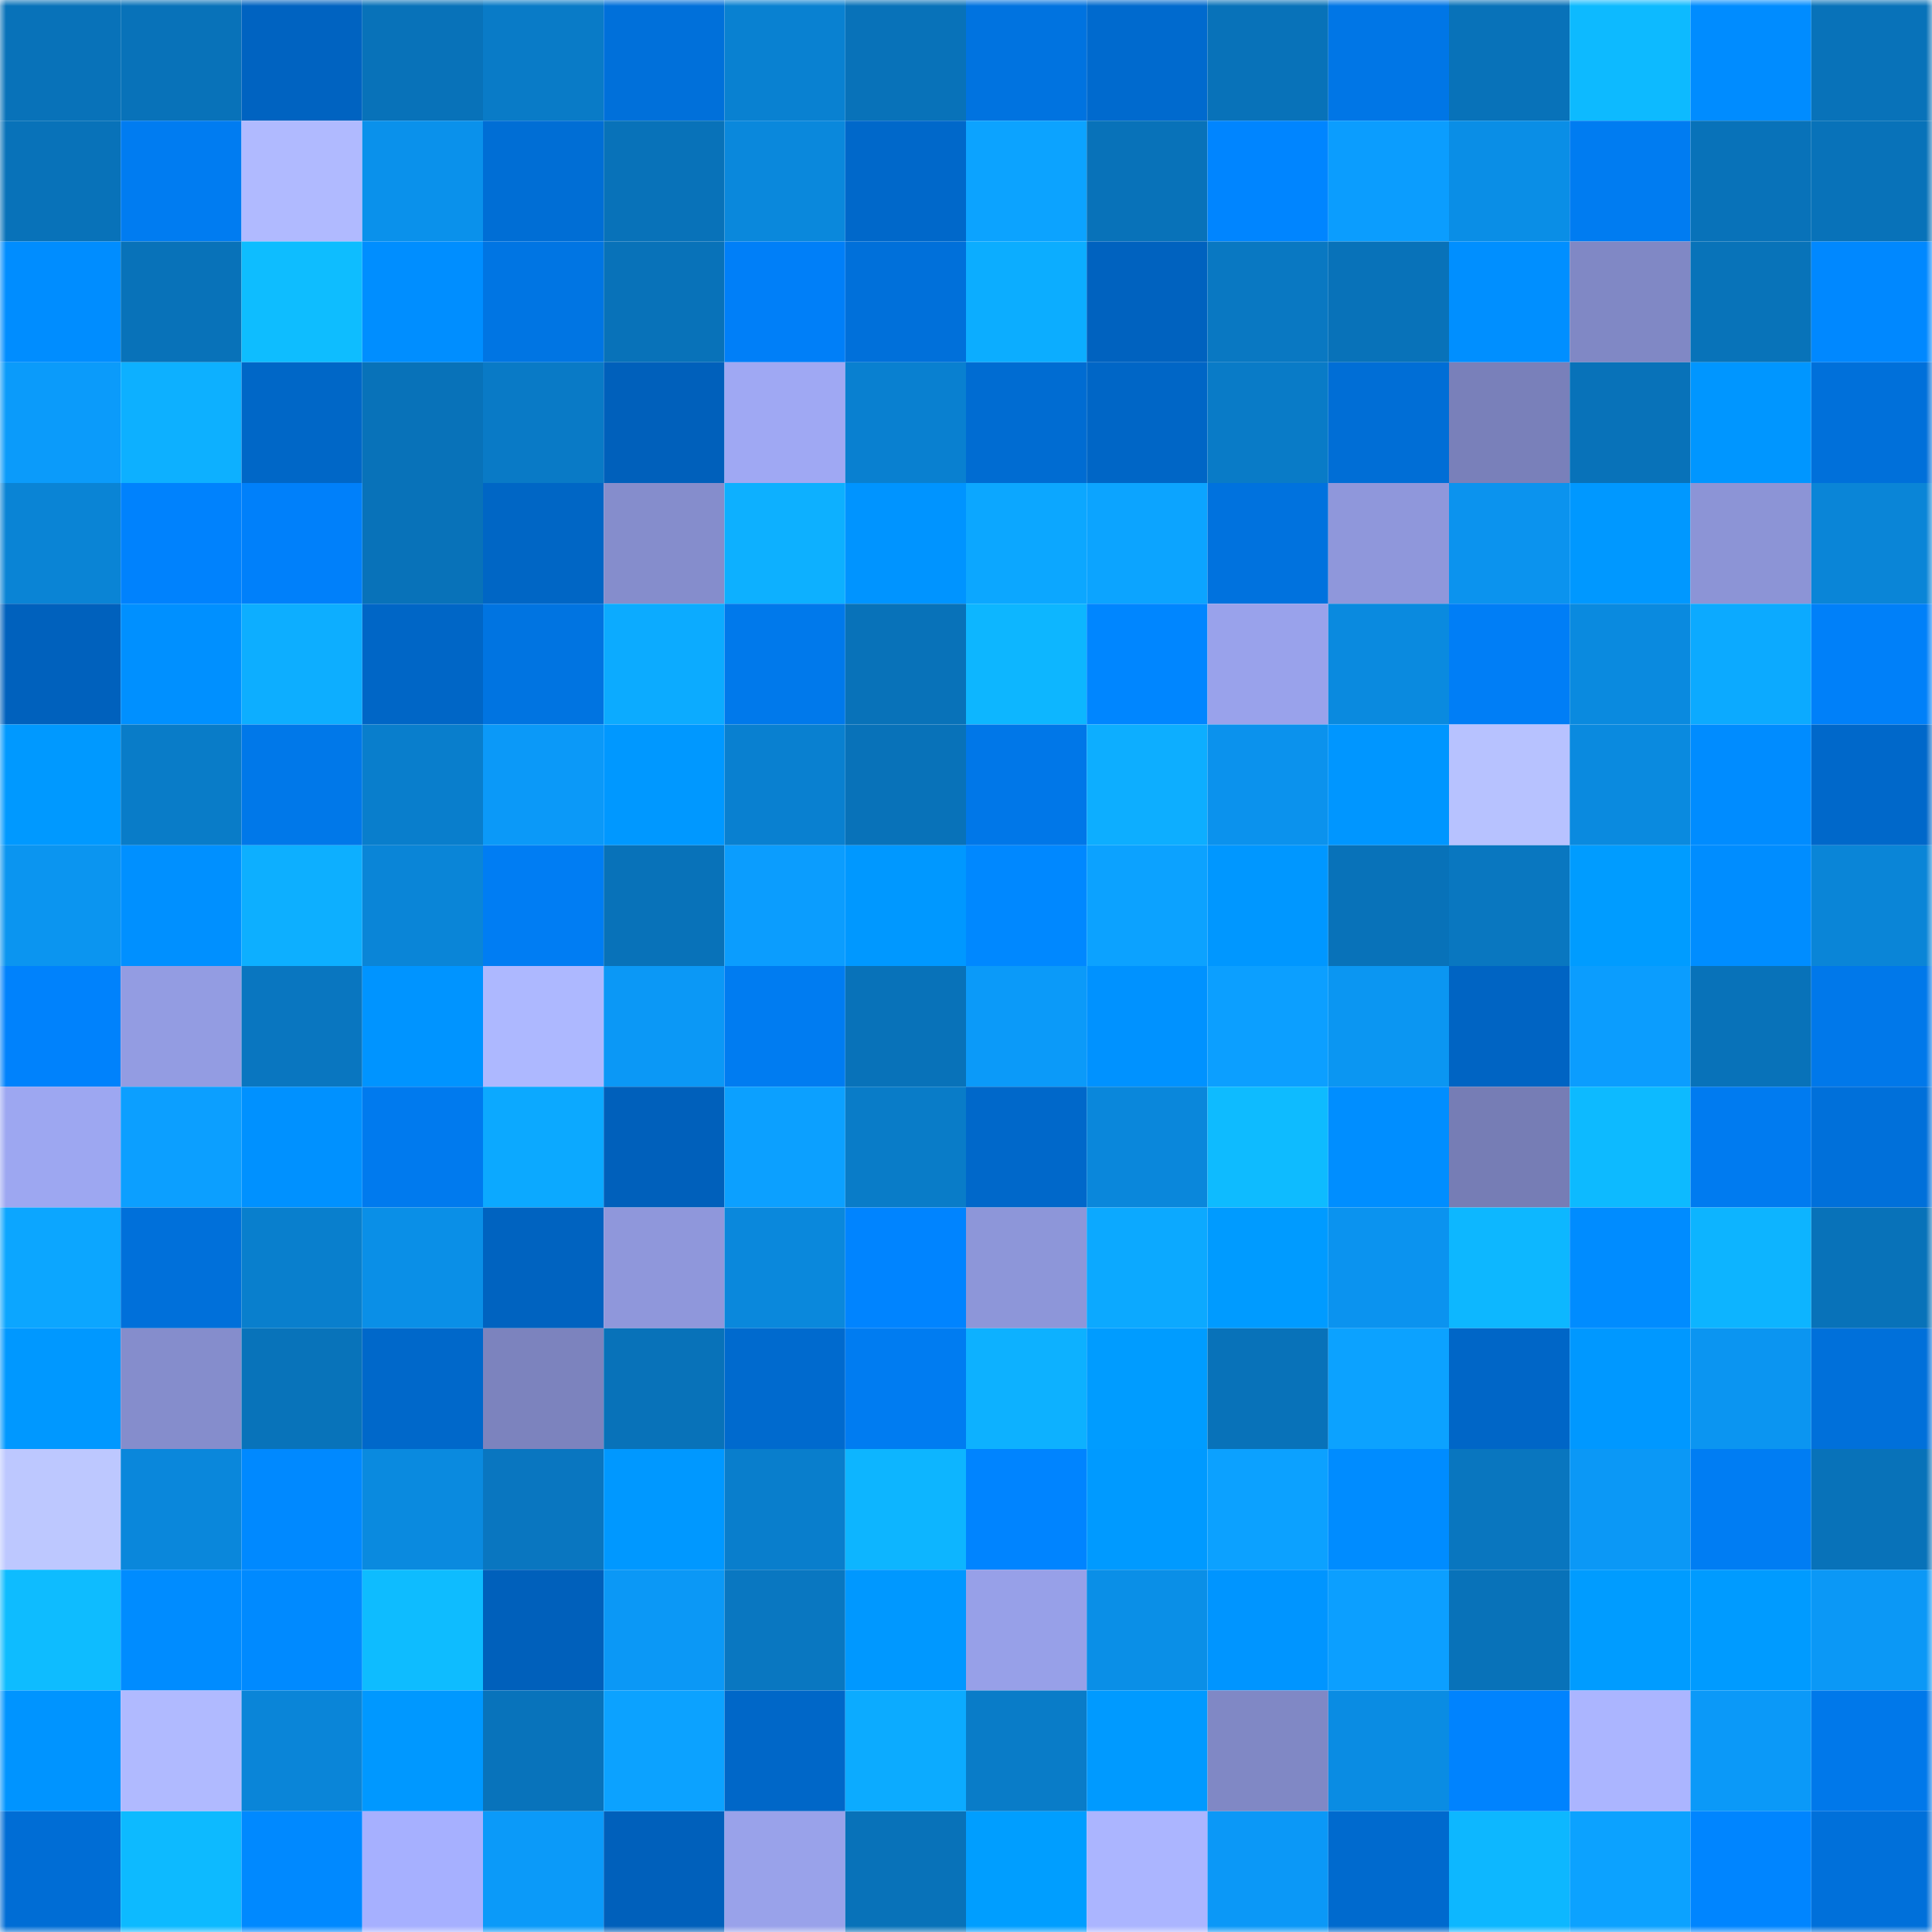 <svg viewBox="0 0 160 160" fill="none" role="img" xmlns="http://www.w3.org/2000/svg" width="240" height="240" name="ens%2C3670s.eth"><mask id="677646112" mask-type="alpha" maskUnits="userSpaceOnUse" x="0" y="0" width="160" height="160"><rect width="160" height="160" fill="#FFFFFF"></rect></mask><g mask="url(#677646112)"><rect x="0" y="0" width="10" height="10" fill="#0872b9"></rect><rect x="10" y="0" width="10" height="10" fill="#0872b9"></rect><rect x="20" y="0" width="10" height="10" fill="#0063c1"></rect><rect x="30" y="0" width="10" height="10" fill="#0872b9"></rect><rect x="40" y="0" width="10" height="10" fill="#097bc7"></rect><rect x="50" y="0" width="10" height="10" fill="#0070da"></rect><rect x="60" y="0" width="10" height="10" fill="#0981d1"></rect><rect x="70" y="0" width="10" height="10" fill="#0872b9"></rect><rect x="80" y="0" width="10" height="10" fill="#0073e0"></rect><rect x="90" y="0" width="10" height="10" fill="#006ace"></rect><rect x="100" y="0" width="10" height="10" fill="#0872b9"></rect><rect x="110" y="0" width="10" height="10" fill="#0076e6"></rect><rect x="120" y="0" width="10" height="10" fill="#0872b9"></rect><rect x="130" y="0" width="10" height="10" fill="#0dbaff"></rect><rect x="140" y="0" width="10" height="10" fill="#008cff"></rect><rect x="150" y="0" width="10" height="10" fill="#0872b9"></rect><rect x="0" y="10" width="10" height="10" fill="#0872b9"></rect><rect x="10" y="10" width="10" height="10" fill="#007cf1"></rect><rect x="20" y="10" width="10" height="10" fill="#b0baff"></rect><rect x="30" y="10" width="10" height="10" fill="#0a91eb"></rect><rect x="40" y="10" width="10" height="10" fill="#006ed5"></rect><rect x="50" y="10" width="10" height="10" fill="#0872b9"></rect><rect x="60" y="10" width="10" height="10" fill="#0a88dc"></rect><rect x="70" y="10" width="10" height="10" fill="#0068ca"></rect><rect x="80" y="10" width="10" height="10" fill="#0ca3ff"></rect><rect x="90" y="10" width="10" height="10" fill="#0872b9"></rect><rect x="100" y="10" width="10" height="10" fill="#0085ff"></rect><rect x="110" y="10" width="10" height="10" fill="#0b9dfe"></rect><rect x="120" y="10" width="10" height="10" fill="#0a8ee6"></rect><rect x="130" y="10" width="10" height="10" fill="#007cf1"></rect><rect x="140" y="10" width="10" height="10" fill="#0872b9"></rect><rect x="150" y="10" width="10" height="10" fill="#0872b9"></rect><rect x="0" y="20" width="10" height="10" fill="#008dff"></rect><rect x="10" y="20" width="10" height="10" fill="#0872b9"></rect><rect x="20" y="20" width="10" height="10" fill="#0ebdff"></rect><rect x="30" y="20" width="10" height="10" fill="#008eff"></rect><rect x="40" y="20" width="10" height="10" fill="#0075e3"></rect><rect x="50" y="20" width="10" height="10" fill="#0872b9"></rect><rect x="60" y="20" width="10" height="10" fill="#007ff8"></rect><rect x="70" y="20" width="10" height="10" fill="#0070da"></rect><rect x="80" y="20" width="10" height="10" fill="#0cadff"></rect><rect x="90" y="20" width="10" height="10" fill="#0062bf"></rect><rect x="100" y="20" width="10" height="10" fill="#0978c2"></rect><rect x="110" y="20" width="10" height="10" fill="#0872b9"></rect><rect x="120" y="20" width="10" height="10" fill="#008fff"></rect><rect x="130" y="20" width="10" height="10" fill="#8088c5"></rect><rect x="140" y="20" width="10" height="10" fill="#0873b9"></rect><rect x="150" y="20" width="10" height="10" fill="#0088ff"></rect><rect x="0" y="30" width="10" height="10" fill="#0b9bfa"></rect><rect x="10" y="30" width="10" height="10" fill="#0db0ff"></rect><rect x="20" y="30" width="10" height="10" fill="#0067c7"></rect><rect x="30" y="30" width="10" height="10" fill="#0872b9"></rect><rect x="40" y="30" width="10" height="10" fill="#097ac6"></rect><rect x="50" y="30" width="10" height="10" fill="#0060bb"></rect><rect x="60" y="30" width="10" height="10" fill="#9fa8f3"></rect><rect x="70" y="30" width="10" height="10" fill="#0980d0"></rect><rect x="80" y="30" width="10" height="10" fill="#006cd2"></rect><rect x="90" y="30" width="10" height="10" fill="#0066c6"></rect><rect x="100" y="30" width="10" height="10" fill="#097bc7"></rect><rect x="110" y="30" width="10" height="10" fill="#006ed6"></rect><rect x="120" y="30" width="10" height="10" fill="#7980ba"></rect><rect x="130" y="30" width="10" height="10" fill="#0872b9"></rect><rect x="140" y="30" width="10" height="10" fill="#0096ff"></rect><rect x="150" y="30" width="10" height="10" fill="#0070da"></rect><rect x="0" y="40" width="10" height="10" fill="#0a84d5"></rect><rect x="10" y="40" width="10" height="10" fill="#0082fd"></rect><rect x="20" y="40" width="10" height="10" fill="#0080fa"></rect><rect x="30" y="40" width="10" height="10" fill="#0872b9"></rect><rect x="40" y="40" width="10" height="10" fill="#0066c5"></rect><rect x="50" y="40" width="10" height="10" fill="#858dcc"></rect><rect x="60" y="40" width="10" height="10" fill="#0db0ff"></rect><rect x="70" y="40" width="10" height="10" fill="#0094ff"></rect><rect x="80" y="40" width="10" height="10" fill="#0ca7ff"></rect><rect x="90" y="40" width="10" height="10" fill="#0ca4ff"></rect><rect x="100" y="40" width="10" height="10" fill="#0072de"></rect><rect x="110" y="40" width="10" height="10" fill="#8f97db"></rect><rect x="120" y="40" width="10" height="10" fill="#0b93ee"></rect><rect x="130" y="40" width="10" height="10" fill="#0098ff"></rect><rect x="140" y="40" width="10" height="10" fill="#8c94d6"></rect><rect x="150" y="40" width="10" height="10" fill="#0a85d7"></rect><rect x="0" y="50" width="10" height="10" fill="#0061bd"></rect><rect x="10" y="50" width="10" height="10" fill="#0090ff"></rect><rect x="20" y="50" width="10" height="10" fill="#0daeff"></rect><rect x="30" y="50" width="10" height="10" fill="#0066c6"></rect><rect x="40" y="50" width="10" height="10" fill="#0074e1"></rect><rect x="50" y="50" width="10" height="10" fill="#0cabff"></rect><rect x="60" y="50" width="10" height="10" fill="#0079eb"></rect><rect x="70" y="50" width="10" height="10" fill="#0872b9"></rect><rect x="80" y="50" width="10" height="10" fill="#0db6ff"></rect><rect x="90" y="50" width="10" height="10" fill="#0086ff"></rect><rect x="100" y="50" width="10" height="10" fill="#99a2eb"></rect><rect x="110" y="50" width="10" height="10" fill="#0a8adf"></rect><rect x="120" y="50" width="10" height="10" fill="#007ef6"></rect><rect x="130" y="50" width="10" height="10" fill="#0a8adf"></rect><rect x="140" y="50" width="10" height="10" fill="#0caaff"></rect><rect x="150" y="50" width="10" height="10" fill="#0080f9"></rect><rect x="0" y="60" width="10" height="10" fill="#0099ff"></rect><rect x="10" y="60" width="10" height="10" fill="#097cc8"></rect><rect x="20" y="60" width="10" height="10" fill="#0078e9"></rect><rect x="30" y="60" width="10" height="10" fill="#097ecc"></rect><rect x="40" y="60" width="10" height="10" fill="#0b99f8"></rect><rect x="50" y="60" width="10" height="10" fill="#0098ff"></rect><rect x="60" y="60" width="10" height="10" fill="#0980d0"></rect><rect x="70" y="60" width="10" height="10" fill="#0872b9"></rect><rect x="80" y="60" width="10" height="10" fill="#0077e8"></rect><rect x="90" y="60" width="10" height="10" fill="#0daeff"></rect><rect x="100" y="60" width="10" height="10" fill="#0b92ed"></rect><rect x="110" y="60" width="10" height="10" fill="#0096ff"></rect><rect x="120" y="60" width="10" height="10" fill="#b7c2ff"></rect><rect x="130" y="60" width="10" height="10" fill="#0a8adf"></rect><rect x="140" y="60" width="10" height="10" fill="#008cff"></rect><rect x="150" y="60" width="10" height="10" fill="#0068ca"></rect><rect x="0" y="70" width="10" height="10" fill="#0b95f0"></rect><rect x="10" y="70" width="10" height="10" fill="#0090ff"></rect><rect x="20" y="70" width="10" height="10" fill="#0dafff"></rect><rect x="30" y="70" width="10" height="10" fill="#0a85d7"></rect><rect x="40" y="70" width="10" height="10" fill="#007df3"></rect><rect x="50" y="70" width="10" height="10" fill="#0872b9"></rect><rect x="60" y="70" width="10" height="10" fill="#0b9dfe"></rect><rect x="70" y="70" width="10" height="10" fill="#0098ff"></rect><rect x="80" y="70" width="10" height="10" fill="#0088ff"></rect><rect x="90" y="70" width="10" height="10" fill="#0ca2ff"></rect><rect x="100" y="70" width="10" height="10" fill="#0097ff"></rect><rect x="110" y="70" width="10" height="10" fill="#0872b9"></rect><rect x="120" y="70" width="10" height="10" fill="#0977c0"></rect><rect x="130" y="70" width="10" height="10" fill="#009cff"></rect><rect x="140" y="70" width="10" height="10" fill="#008dff"></rect><rect x="150" y="70" width="10" height="10" fill="#0a85d7"></rect><rect x="0" y="80" width="10" height="10" fill="#0082fc"></rect><rect x="10" y="80" width="10" height="10" fill="#939ce2"></rect><rect x="20" y="80" width="10" height="10" fill="#0976c0"></rect><rect x="30" y="80" width="10" height="10" fill="#0094ff"></rect><rect x="40" y="80" width="10" height="10" fill="#adb8ff"></rect><rect x="50" y="80" width="10" height="10" fill="#0b98f6"></rect><rect x="60" y="80" width="10" height="10" fill="#007cf1"></rect><rect x="70" y="80" width="10" height="10" fill="#0872b9"></rect><rect x="80" y="80" width="10" height="10" fill="#0b9af9"></rect><rect x="90" y="80" width="10" height="10" fill="#0092ff"></rect><rect x="100" y="80" width="10" height="10" fill="#0c9fff"></rect><rect x="110" y="80" width="10" height="10" fill="#0b96f2"></rect><rect x="120" y="80" width="10" height="10" fill="#0064c3"></rect><rect x="130" y="80" width="10" height="10" fill="#0b9dfe"></rect><rect x="140" y="80" width="10" height="10" fill="#0872b9"></rect><rect x="150" y="80" width="10" height="10" fill="#0078ea"></rect><rect x="0" y="90" width="10" height="10" fill="#9da7f1"></rect><rect x="10" y="90" width="10" height="10" fill="#0c9fff"></rect><rect x="20" y="90" width="10" height="10" fill="#0091ff"></rect><rect x="30" y="90" width="10" height="10" fill="#007aee"></rect><rect x="40" y="90" width="10" height="10" fill="#0ca9ff"></rect><rect x="50" y="90" width="10" height="10" fill="#0060bb"></rect><rect x="60" y="90" width="10" height="10" fill="#0ca0ff"></rect><rect x="70" y="90" width="10" height="10" fill="#097cc8"></rect><rect x="80" y="90" width="10" height="10" fill="#0068ca"></rect><rect x="90" y="90" width="10" height="10" fill="#0a87db"></rect><rect x="100" y="90" width="10" height="10" fill="#0ebbff"></rect><rect x="110" y="90" width="10" height="10" fill="#008eff"></rect><rect x="120" y="90" width="10" height="10" fill="#767db5"></rect><rect x="130" y="90" width="10" height="10" fill="#0dbaff"></rect><rect x="140" y="90" width="10" height="10" fill="#007bf0"></rect><rect x="150" y="90" width="10" height="10" fill="#0070da"></rect><rect x="0" y="100" width="10" height="10" fill="#0ca6ff"></rect><rect x="10" y="100" width="10" height="10" fill="#0070da"></rect><rect x="20" y="100" width="10" height="10" fill="#097fcd"></rect><rect x="30" y="100" width="10" height="10" fill="#0a8fe7"></rect><rect x="40" y="100" width="10" height="10" fill="#0063c0"></rect><rect x="50" y="100" width="10" height="10" fill="#8f97db"></rect><rect x="60" y="100" width="10" height="10" fill="#0a88dc"></rect><rect x="70" y="100" width="10" height="10" fill="#0084ff"></rect><rect x="80" y="100" width="10" height="10" fill="#8d96d9"></rect><rect x="90" y="100" width="10" height="10" fill="#0ca9ff"></rect><rect x="100" y="100" width="10" height="10" fill="#009bff"></rect><rect x="110" y="100" width="10" height="10" fill="#0b93ef"></rect><rect x="120" y="100" width="10" height="10" fill="#0db7ff"></rect><rect x="130" y="100" width="10" height="10" fill="#008cff"></rect><rect x="140" y="100" width="10" height="10" fill="#0db4ff"></rect><rect x="150" y="100" width="10" height="10" fill="#0872b9"></rect><rect x="0" y="110" width="10" height="10" fill="#0098ff"></rect><rect x="10" y="110" width="10" height="10" fill="#858dcc"></rect><rect x="20" y="110" width="10" height="10" fill="#0873ba"></rect><rect x="30" y="110" width="10" height="10" fill="#0068ca"></rect><rect x="40" y="110" width="10" height="10" fill="#7c83be"></rect><rect x="50" y="110" width="10" height="10" fill="#0872b9"></rect><rect x="60" y="110" width="10" height="10" fill="#006ace"></rect><rect x="70" y="110" width="10" height="10" fill="#007cf1"></rect><rect x="80" y="110" width="10" height="10" fill="#0db1ff"></rect><rect x="90" y="110" width="10" height="10" fill="#009cff"></rect><rect x="100" y="110" width="10" height="10" fill="#0872b9"></rect><rect x="110" y="110" width="10" height="10" fill="#0ca2ff"></rect><rect x="120" y="110" width="10" height="10" fill="#0066c7"></rect><rect x="130" y="110" width="10" height="10" fill="#0098ff"></rect><rect x="140" y="110" width="10" height="10" fill="#0b95f1"></rect><rect x="150" y="110" width="10" height="10" fill="#0070da"></rect><rect x="0" y="120" width="10" height="10" fill="#bdc8ff"></rect><rect x="10" y="120" width="10" height="10" fill="#0a87db"></rect><rect x="20" y="120" width="10" height="10" fill="#0089ff"></rect><rect x="30" y="120" width="10" height="10" fill="#0a8adf"></rect><rect x="40" y="120" width="10" height="10" fill="#0976c0"></rect><rect x="50" y="120" width="10" height="10" fill="#0098ff"></rect><rect x="60" y="120" width="10" height="10" fill="#097ecc"></rect><rect x="70" y="120" width="10" height="10" fill="#0db5ff"></rect><rect x="80" y="120" width="10" height="10" fill="#0084ff"></rect><rect x="90" y="120" width="10" height="10" fill="#009aff"></rect><rect x="100" y="120" width="10" height="10" fill="#0ca1ff"></rect><rect x="110" y="120" width="10" height="10" fill="#008cff"></rect><rect x="120" y="120" width="10" height="10" fill="#0976bf"></rect><rect x="130" y="120" width="10" height="10" fill="#0b98f6"></rect><rect x="140" y="120" width="10" height="10" fill="#007df3"></rect><rect x="150" y="120" width="10" height="10" fill="#0872b9"></rect><rect x="0" y="130" width="10" height="10" fill="#0ebcff"></rect><rect x="10" y="130" width="10" height="10" fill="#008cff"></rect><rect x="20" y="130" width="10" height="10" fill="#008aff"></rect><rect x="30" y="130" width="10" height="10" fill="#0ebcff"></rect><rect x="40" y="130" width="10" height="10" fill="#0060bb"></rect><rect x="50" y="130" width="10" height="10" fill="#0b98f6"></rect><rect x="60" y="130" width="10" height="10" fill="#0977c1"></rect><rect x="70" y="130" width="10" height="10" fill="#0098ff"></rect><rect x="80" y="130" width="10" height="10" fill="#97a0e8"></rect><rect x="90" y="130" width="10" height="10" fill="#0a8fe7"></rect><rect x="100" y="130" width="10" height="10" fill="#0095ff"></rect><rect x="110" y="130" width="10" height="10" fill="#0c9fff"></rect><rect x="120" y="130" width="10" height="10" fill="#0872b9"></rect><rect x="130" y="130" width="10" height="10" fill="#009cff"></rect><rect x="140" y="130" width="10" height="10" fill="#009bff"></rect><rect x="150" y="130" width="10" height="10" fill="#0b98f6"></rect><rect x="0" y="140" width="10" height="10" fill="#0094ff"></rect><rect x="10" y="140" width="10" height="10" fill="#b0baff"></rect><rect x="20" y="140" width="10" height="10" fill="#0a85d8"></rect><rect x="30" y="140" width="10" height="10" fill="#0098ff"></rect><rect x="40" y="140" width="10" height="10" fill="#0873bb"></rect><rect x="50" y="140" width="10" height="10" fill="#0ca2ff"></rect><rect x="60" y="140" width="10" height="10" fill="#0067c8"></rect><rect x="70" y="140" width="10" height="10" fill="#0cabff"></rect><rect x="80" y="140" width="10" height="10" fill="#097cc8"></rect><rect x="90" y="140" width="10" height="10" fill="#009aff"></rect><rect x="100" y="140" width="10" height="10" fill="#8088c5"></rect><rect x="110" y="140" width="10" height="10" fill="#0a8ce3"></rect><rect x="120" y="140" width="10" height="10" fill="#0083fe"></rect><rect x="130" y="140" width="10" height="10" fill="#abb5ff"></rect><rect x="140" y="140" width="10" height="10" fill="#0b99f8"></rect><rect x="150" y="140" width="10" height="10" fill="#0078ea"></rect><rect x="0" y="150" width="10" height="10" fill="#006dd5"></rect><rect x="10" y="150" width="10" height="10" fill="#0dbaff"></rect><rect x="20" y="150" width="10" height="10" fill="#0089ff"></rect><rect x="30" y="150" width="10" height="10" fill="#a6b0ff"></rect><rect x="40" y="150" width="10" height="10" fill="#0b9af9"></rect><rect x="50" y="150" width="10" height="10" fill="#0060bb"></rect><rect x="60" y="150" width="10" height="10" fill="#99a2ea"></rect><rect x="70" y="150" width="10" height="10" fill="#0872b9"></rect><rect x="80" y="150" width="10" height="10" fill="#009eff"></rect><rect x="90" y="150" width="10" height="10" fill="#abb5ff"></rect><rect x="100" y="150" width="10" height="10" fill="#0b98f7"></rect><rect x="110" y="150" width="10" height="10" fill="#006ace"></rect><rect x="120" y="150" width="10" height="10" fill="#0db7ff"></rect><rect x="130" y="150" width="10" height="10" fill="#0ca2ff"></rect><rect x="140" y="150" width="10" height="10" fill="#0085ff"></rect><rect x="150" y="150" width="10" height="10" fill="#0070da"></rect></g></svg>